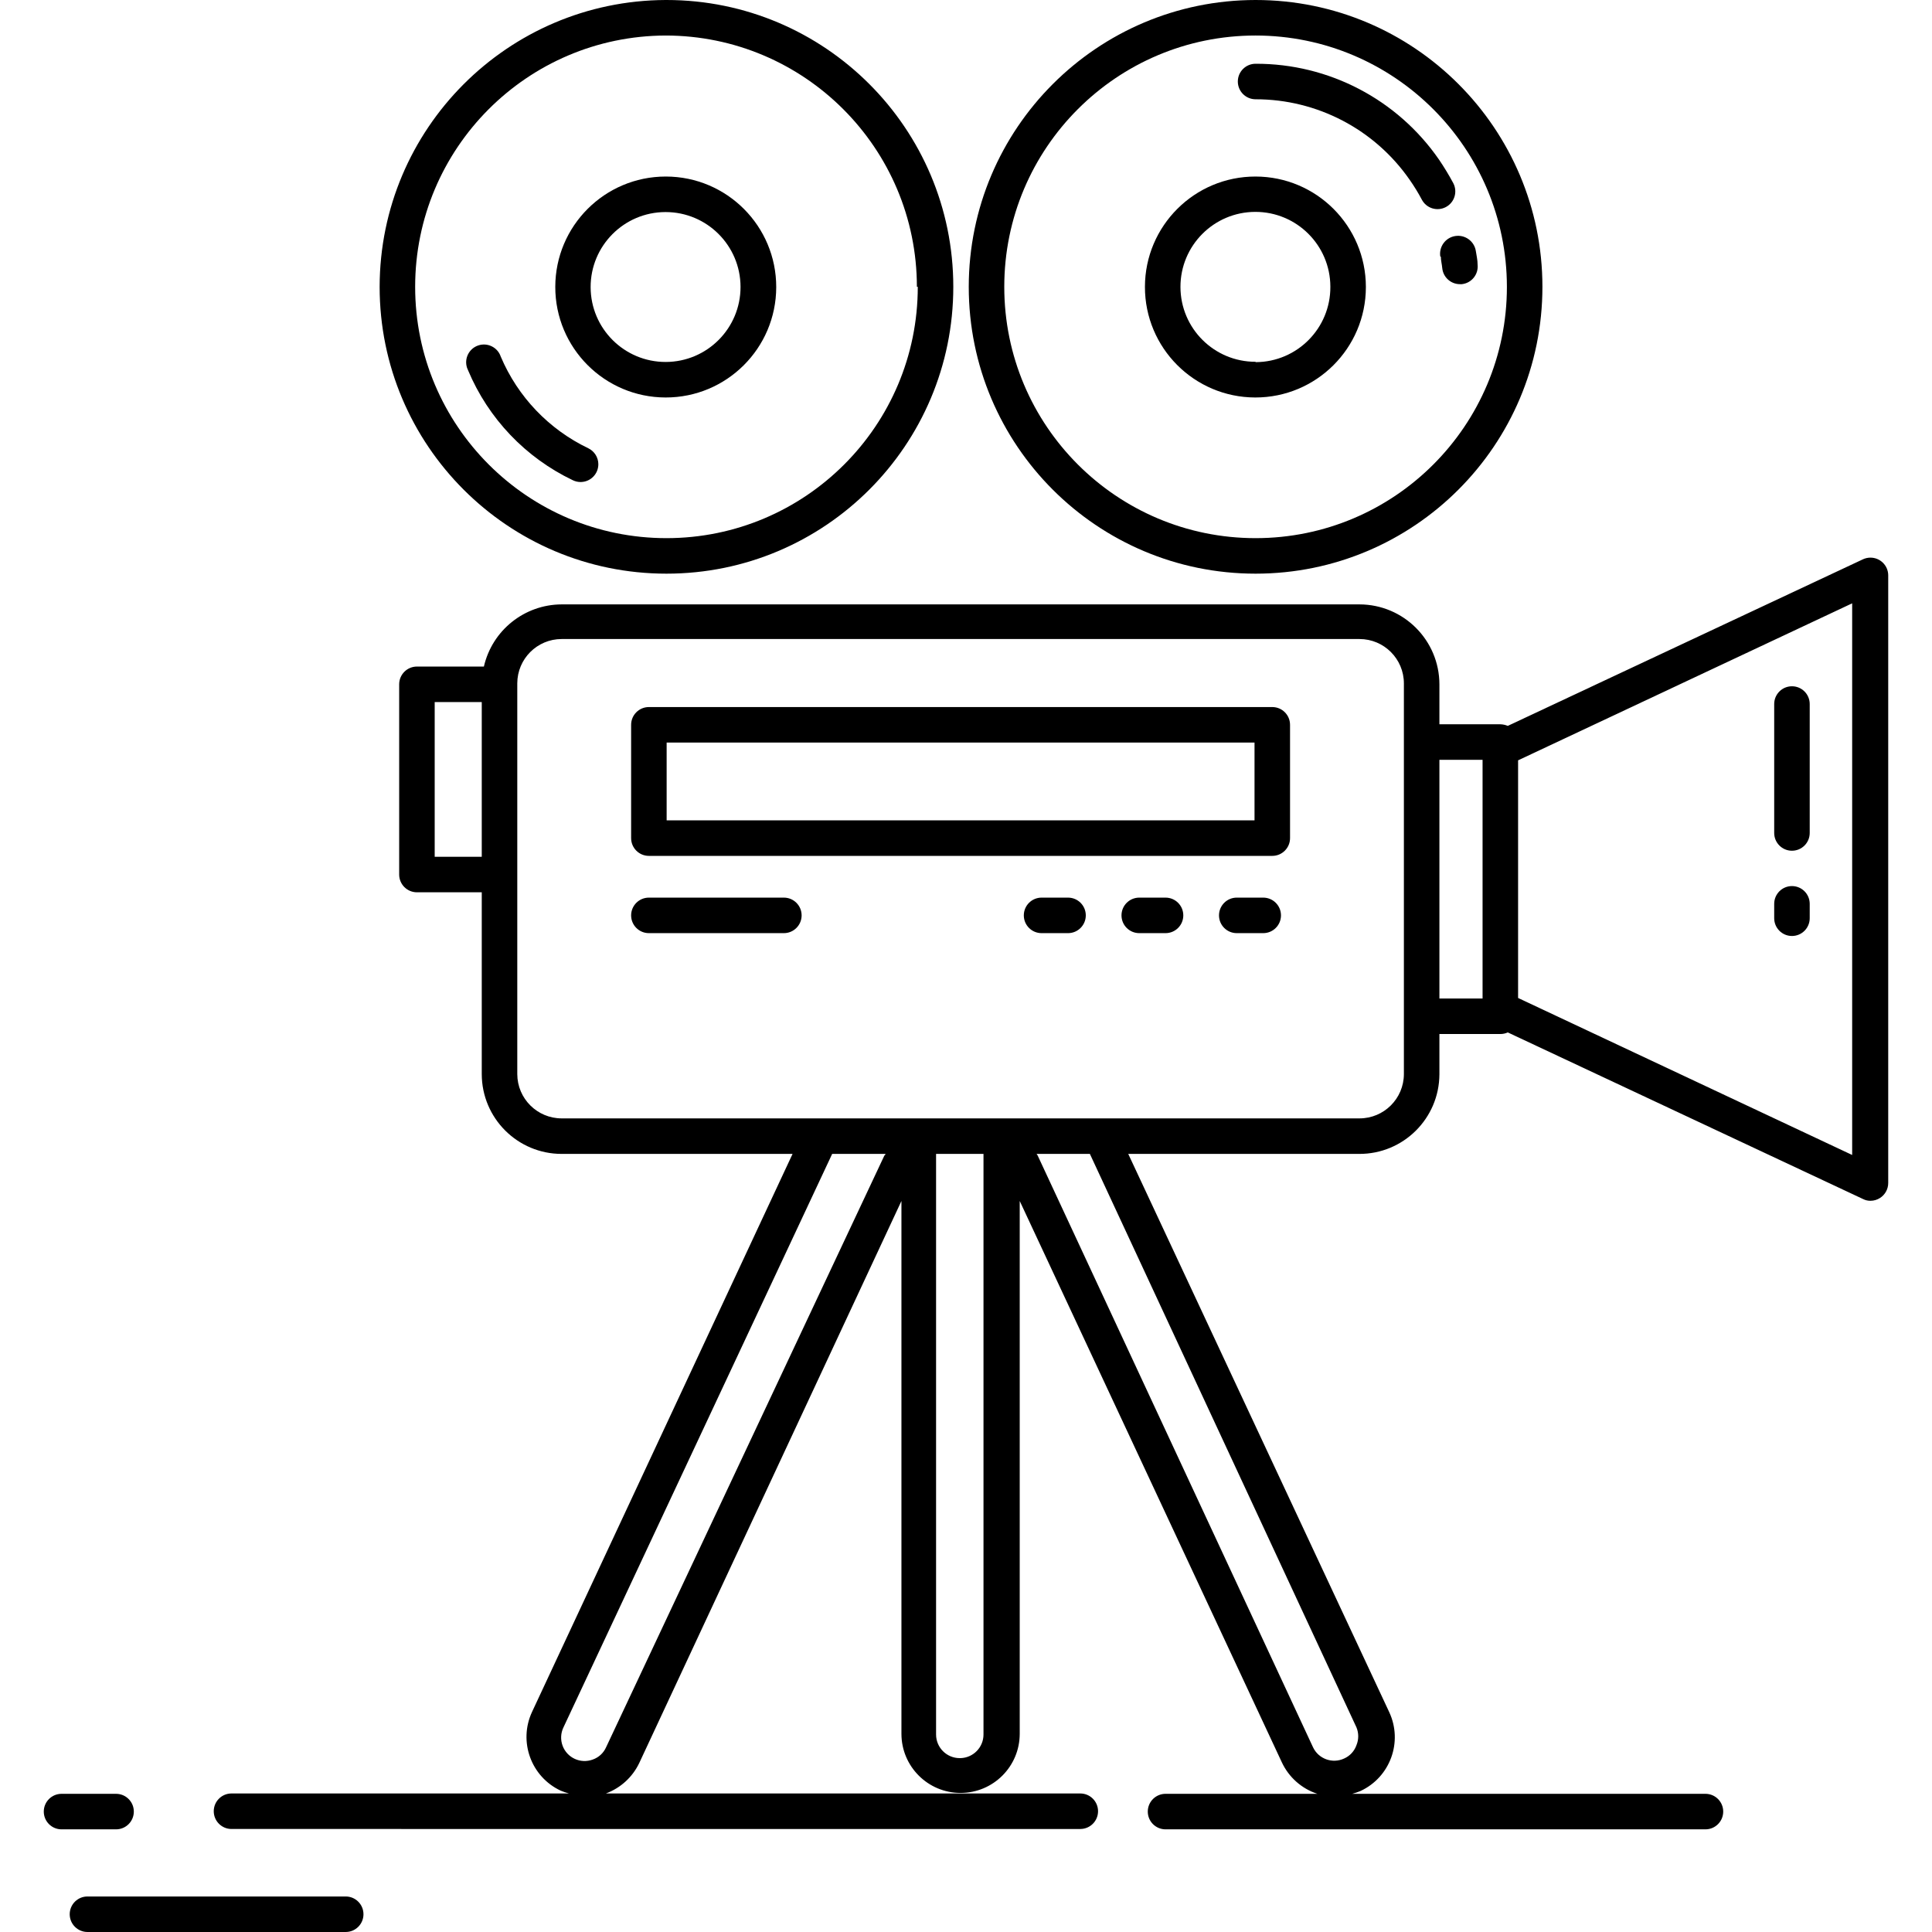 <?xml version="1.0" encoding="iso-8859-1"?>
<!-- Generator: Adobe Illustrator 19.0.0, SVG Export Plug-In . SVG Version: 6.00 Build 0)  -->
<svg version="1.1" id="Capa_1" xmlns="http://www.w3.org/2000/svg" xmlns:xlink="http://www.w3.org/1999/xlink" x="0px" y="0px"
	 viewBox="0 0 435.12 435.12" style="enable-background:new 0 0 435.12 435.12;" xml:space="preserve">
<g>
	<g>
		<path d="M26.14,404H13.86c-2.209,0-4,1.791-4,4c0,2.209,1.791,4,4,4h12.28c2.209,0,4-1.791,4-4
			C30.14,405.791,28.349,404,26.14,404z"/>
	</g>
</g>
<g>
	<g>
		<path d="M77.86,427.12H19.7c-2.209,0-4,1.791-4,4c0,2.209,1.791,4,4,4h58.16c2.209,0,4-1.791,4-4
			C81.86,428.911,80.069,427.12,77.86,427.12z"/>
	</g>
</g>
<g>
	<g>
		<path d="M332.781,59.604c0-0.001,0-0.003,0-0.004c0-1.04-0.24-2.04-0.4-3.08c-0.353-2.209-2.431-3.713-4.64-3.36
			c-2.209,0.353-3.714,2.431-3.36,4.64h0.12c0,0.84,0.24,1.72,0.32,2.6c0.206,2.052,1.938,3.61,4,3.6h0.4
			C331.417,63.77,333.011,61.802,332.781,59.604z"/>
	</g>
</g>
<g>
	<g>
		<path d="M327.3,41.24c-0.975-1.814-2.043-3.576-3.2-5.28c-9.373-13.569-24.829-21.649-41.32-21.6c-2.209,0-4,1.791-4,4
			c0,2.209,1.791,4,4,4c13.852-0.012,26.829,6.775,34.72,18.16c0.996,1.423,1.905,2.906,2.72,4.44c1.028,1.955,3.445,2.707,5.4,1.68
			C327.575,45.613,328.327,43.195,327.3,41.24z"/>
	</g>
</g>
<g>
	<g>
		<path d="M282.78,39.76c-13.741-0.022-24.898,11.099-24.92,24.84c-0.022,13.741,11.099,24.898,24.84,24.92
			c13.741,0.022,24.898-11.099,24.92-24.84c0-0.027,0-0.053,0-0.08C307.598,50.891,296.49,39.782,282.78,39.76z M282.82,81.56
			c-0.013,0-0.027,0-0.04,0v-0.08c-9.323,0.022-16.898-7.517-16.92-16.84c-0.022-9.323,7.517-16.898,16.84-16.92
			c9.323-0.022,16.898,7.517,16.92,16.84c0,0.013,0,0.027,0,0.04C299.664,73.923,292.143,81.516,282.82,81.56z"/>
	</g>
</g>
<g>
	<g>
		<path d="M282.78,0c-35.668,0.022-64.578,28.932-64.6,64.6c0,35.678,28.922,64.6,64.6,64.6c35.678,0,64.6-28.922,64.6-64.6
			C347.38,28.923,318.458,0,282.78,0z M282.78,121.2c-31.259,0-56.6-25.341-56.6-56.6c0-31.259,25.341-56.6,56.6-56.6
			c31.25,0.022,56.578,25.35,56.6,56.6C339.38,95.86,314.039,121.2,282.78,121.2z"/>
	</g>
</g>
<g>
	<g>
		<path d="M149.98,39.76c-0.027,0-0.053,0-0.08,0c-13.71,0.022-24.818,11.13-24.84,24.84c-0.022,13.741,11.099,24.898,24.84,24.92
			c13.741,0.022,24.898-11.099,24.92-24.84C174.842,50.939,163.721,39.782,149.98,39.76z M149.94,81.52
			c-9.323,0.022-16.898-7.517-16.92-16.84c-0.022-9.323,7.517-16.898,16.84-16.92c0.013,0,0.027,0,0.04,0
			c9.307,0,16.858,7.533,16.88,16.84C166.802,73.923,159.263,81.498,149.94,81.52z"/>
	</g>
</g>
<g>
	<g>
		<path d="M132.5,100.96c-8.87-4.245-15.884-11.585-19.72-20.64c-0.701-2.095-2.968-3.225-5.063-2.524
			c-2.095,0.701-3.225,2.968-2.524,5.063c0.062,0.186,0.138,0.366,0.226,0.541c4.559,10.871,12.96,19.685,23.6,24.76
			c0.549,0.266,1.151,0.403,1.76,0.4c2.209-0.013,3.989-1.814,3.977-4.023C134.748,103.012,133.873,101.625,132.5,100.96z"/>
	</g>
</g>
<g>
	<g>
		<path d="M150.1,0c-0.067,0-0.133,0-0.2,0c-35.581,0.154-64.356,29.018-64.4,64.6c0,35.678,28.923,64.6,64.6,64.6
			c35.678,0,64.6-28.923,64.6-64.6S185.777,0,150.1,0z M150.1,121.2c-31.259,0-56.6-25.341-56.6-56.6
			C93.5,33.419,118.719,8.11,149.9,8c31.25,0.022,56.578,25.35,56.6,56.6h0.2C206.7,95.86,181.359,121.2,150.1,121.2z"/>
	</g>
</g>
<g>
	<g>
		<path d="M286.54,159.24h-140.4c-2.209,0-4,1.791-4,4v25.52c0,2.209,1.791,4,4,4h140.4c2.209,0,4-1.791,4-4v-25.52
			C290.54,161.031,288.749,159.24,286.54,159.24z M150.14,184.76v-17.52h132.4l0,17.52H150.14z"/>
	</g>
</g>
<g>
	<g>
		<path d="M176.54,202.16h-30.4c-2.209,0-4,1.791-4,4c0,2.209,1.791,4,4,4h30.4c2.209,0,4-1.791,4-4
			C180.54,203.951,178.749,202.16,176.54,202.16z"/>
	</g>
</g>
<g>
	<g>
		<path d="M240.54,202.16h-5.96c-2.209,0-4,1.791-4,4c0,2.209,1.791,4,4,4h5.96c2.209,0,4-1.791,4-4
			C244.54,203.951,242.749,202.16,240.54,202.16z"/>
	</g>
</g>
<g>
	<g>
		<path d="M262.5,202.16h-5.92c-2.209,0-4,1.791-4,4c0,2.209,1.791,4,4,4h5.92c2.209,0,4-1.791,4-4
			C266.5,203.951,264.709,202.16,262.5,202.16z"/>
	</g>
</g>
<g>
	<g>
		<path d="M284.5,202.16h-5.96c-2.209,0-4,1.791-4,4c0,2.209,1.791,4,4,4h5.96c2.209,0,4-1.791,4-4
			C288.5,203.951,286.709,202.16,284.5,202.16z"/>
	</g>
</g>
<g>
	<g>
		<path d="M421.23,125.59c-0.57,0.004-1.133,0.13-1.65,0.37l-80,37.52c-0.533-0.223-1.103-0.345-1.68-0.36h-13.72v-9
			c-0.022-9.932-8.068-17.978-18-18H126.5c-8.384,0.029-15.643,5.829-17.52,14H93.9c-2.209,0-4,1.791-4,4v42.84c0,2.209,1.791,4,4,4
			h14.6v40.96c0.022,9.925,8.074,17.96,18,17.96h52l-58.68,125.68c-3.098,6.672-0.219,14.594,6.44,17.72
			c0.612,0.255,1.24,0.469,1.88,0.64h-76c-2.209,0-4,1.791-4,4c0,2.209,1.791,4,4,4H243.3c2.209,0,4-1.791,4-4c0-2.209-1.791-4-4-4
			H136.46c3.308-1.224,6.007-3.693,7.52-6.88l59.04-126.56v120c0.001,7.356,5.965,13.319,13.321,13.319
			c7.355-0.001,13.318-5.963,13.319-13.319v-120l59.04,126.44c1.574,3.364,4.47,5.927,8,7.08h-34.2c-2.209,0-4,1.791-4,4
			c0,2.209,1.791,4,4,4h121.6c2.209,0,4-1.791,4-4c0-2.209-1.791-4-4-4h-79.56c0.64-0.171,1.268-0.385,1.88-0.64
			c6.687-3.119,9.58-11.068,6.461-17.755c-0.007-0.015-0.014-0.03-0.021-0.045L254.1,259.88h52
			c9.941,0.044,18.036-7.979,18.08-17.92c0-0.013,0-0.027,0-0.04v-9.04h13.72c0.579,0.003,1.153-0.12,1.68-0.36l80,37.52
			c0.519,0.268,1.096,0.405,1.68,0.4c0.766-0.002,1.516-0.224,2.16-0.64c1.145-0.734,1.838-2,1.84-3.36V129.56
			C425.244,127.351,423.439,125.574,421.23,125.59z M108.5,192.96H97.9v-34.84h10.6V192.96z M199.18,260.24L136.5,393.52
			c-0.575,1.296-1.661,2.295-3,2.76c-2.733,1.018-5.773-0.372-6.791-3.104c-0.502-1.347-0.433-2.841,0.191-4.136l60.52-129.16h12
			C199.42,259.88,199.42,260.12,199.18,260.24z M221.5,390.64c0.001,2.877-2.284,5.233-5.16,5.32h-0.2
			c-2.938,0-5.32-2.382-5.32-5.32V259.88h10.68V390.64z M305.5,389.04c0.529,1.281,0.529,2.719,0,4c-0.465,1.339-1.464,2.425-2.76,3
			c-2.638,1.242-5.784,0.109-7.026-2.529c-0.005-0.01-0.01-0.02-0.014-0.031l-62-133.24c0,0,0,0-0.24-0.36h12L305.5,389.04z
			 M316.18,241.92c-0.022,5.507-4.493,9.96-10,9.96H126.5c-5.507,0-9.978-4.453-10-9.96v-88c0-5.523,4.477-10,10-10h179.68
			c5.523,0,10,4.477,10,10V241.92z M333.9,224.88h-9.72v-53.76h9.72V224.88z M417.14,260.12l-75.24-35.36v-53.52l75.24-35.36V260.12
			z"/>
	</g>
</g>
<g>
	<g>
		<path d="M403.58,154.56c-2.209,0-4,1.791-4,4v29.04c0,2.209,1.791,4,4,4c2.209,0,4-1.791,4-4v-29.04
			C407.58,156.351,405.789,154.56,403.58,154.56z"/>
	</g>
</g>
<g>
	<g>
		<path d="M403.58,199.56c-2.209,0-4,1.791-4,4v3.24c0,2.209,1.791,4,4,4c2.209,0,4-1.791,4-4v-3.24
			C407.58,201.351,405.789,199.56,403.58,199.56z"/>
	</g>
</g>
<g>
</g>
<g>
</g>
<g>
</g>
<g>
</g>
<g>
</g>
<g>
</g>
<g>
</g>
<g>
</g>
<g>
</g>
<g>
</g>
<g>
</g>
<g>
</g>
<g>
</g>
<g>
</g>
<g>
</g>
</svg>
